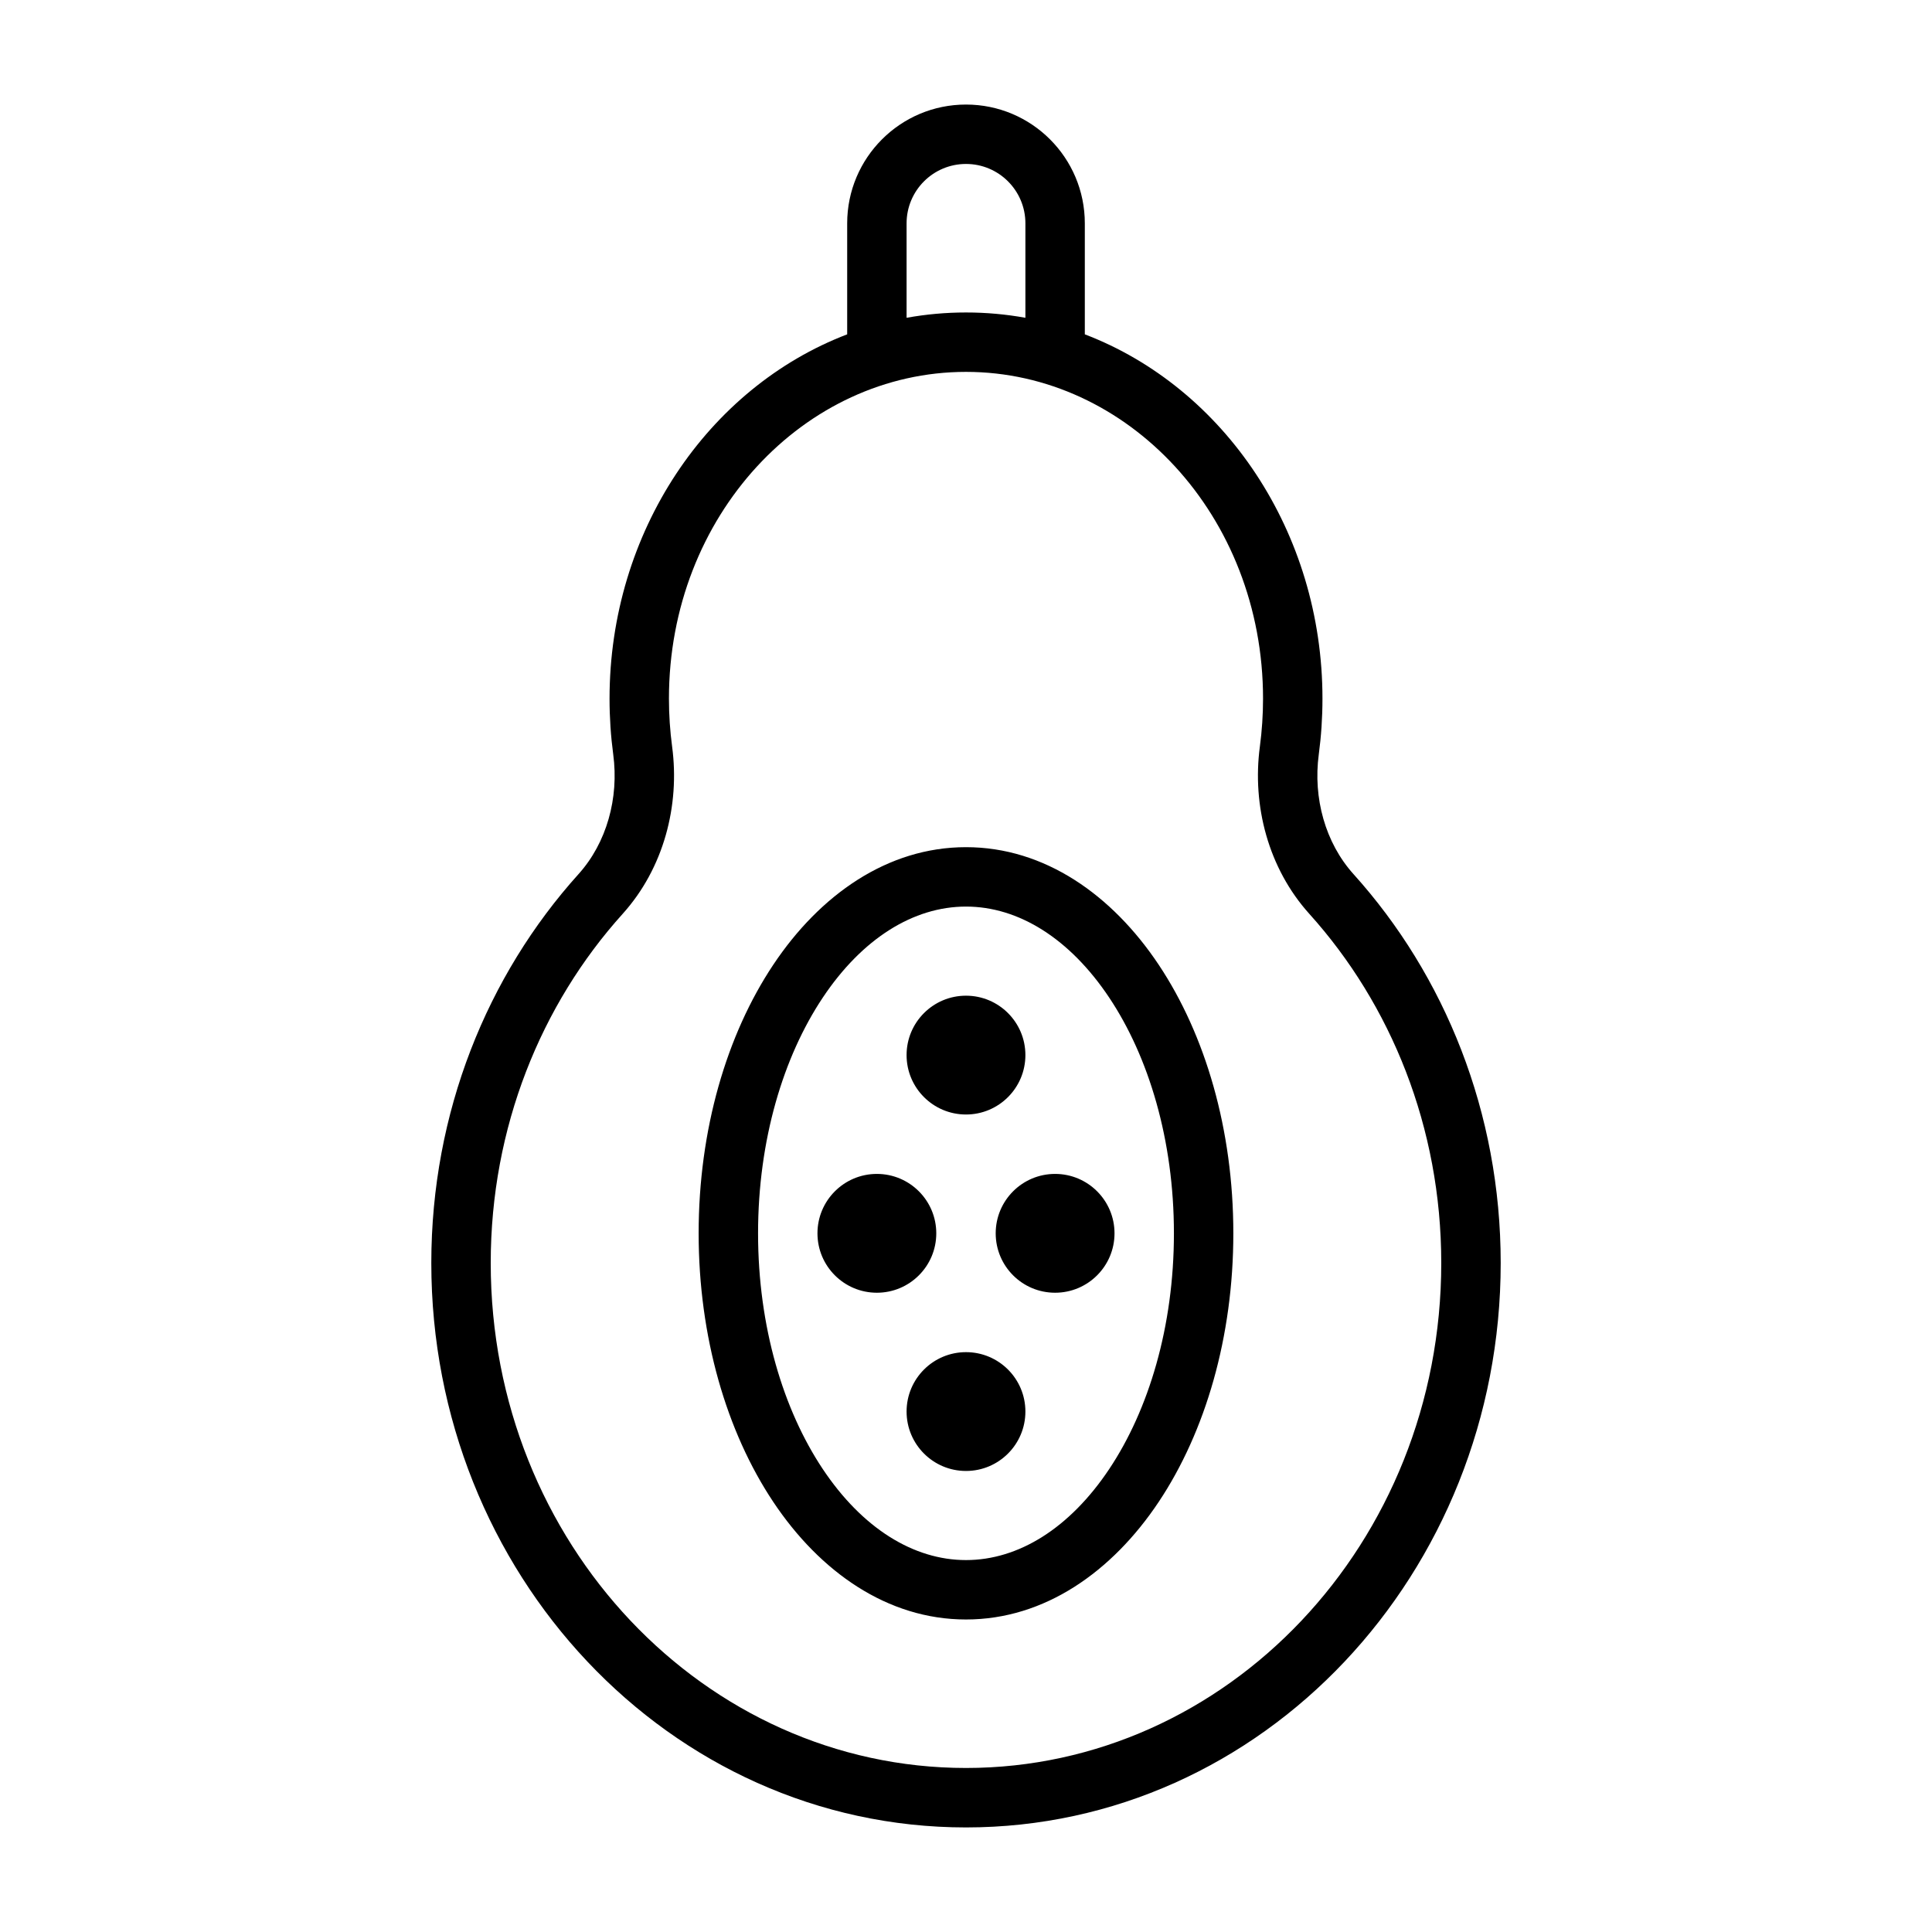 <?xml version="1.0" encoding="UTF-8"?>
<!-- Uploaded to: SVG Repo, www.svgrepo.com, Generator: SVG Repo Mixer Tools -->
<svg fill="#000000" width="800px" height="800px" version="1.1" viewBox="144 144 512 512" xmlns="http://www.w3.org/2000/svg">
 <path d="m400 187.45c-8.695 0-15.746 7.051-15.746 15.746v25.02c5.113-0.922 10.371-1.406 15.746-1.406s10.633 0.484 15.742 1.406v-25.02c0-8.695-7.047-15.746-15.742-15.746zm31.488 45.156v-29.41c0-17.391-14.098-31.488-31.488-31.488s-31.488 14.098-31.488 31.488v29.41c-36.965 14.125-62.977 52.402-62.977 96.539 0 5.019 0.332 9.957 0.977 14.789 1.547 11.559-1.73 23.422-9.199 31.715-24.203 26.859-39.012 63.176-39.012 103.07 0 82.176 63.023 149.57 141.7 149.57 78.672 0 141.7-67.395 141.7-149.57 0-39.891-14.805-76.207-39.012-103.07-7.469-8.293-10.746-20.156-9.199-31.715 0.645-4.832 0.977-9.77 0.977-14.789 0-44.137-26.008-82.414-62.973-96.539zm-69.469 175.81c-10.422 15.633-17.125 37.68-17.125 62.43 0 24.746 6.703 46.797 17.125 62.43 10.457 15.688 24.039 24.16 37.98 24.16 13.938 0 27.52-8.473 37.98-24.16 10.422-15.633 17.121-37.684 17.121-62.43 0-24.75-6.699-46.797-17.121-62.43-10.461-15.688-24.043-24.164-37.98-24.164-13.941 0-27.523 8.477-37.98 24.164zm-13.102-8.734c12.336-18.504 30.238-31.172 51.082-31.172 20.84 0 38.746 12.668 51.078 31.172 12.371 18.559 19.77 43.738 19.77 71.164 0 27.422-7.398 52.605-19.77 71.164-12.332 18.5-30.238 31.172-51.078 31.172-20.844 0-38.746-12.672-51.082-31.172-12.371-18.559-19.77-43.742-19.77-71.164 0-27.426 7.398-52.605 19.77-71.164zm66.824 23.93c0 8.695-7.047 15.746-15.742 15.746s-15.746-7.051-15.746-15.746c0-8.695 7.051-15.742 15.746-15.742s15.742 7.047 15.742 15.742zm-39.359 62.977c8.695 0 15.742-7.047 15.742-15.742 0-8.695-7.047-15.746-15.742-15.746-8.695 0-15.746 7.051-15.746 15.746 0 8.695 7.051 15.742 15.746 15.742zm62.977-15.742c0 8.695-7.051 15.742-15.746 15.742-8.695 0-15.742-7.047-15.742-15.742 0-8.695 7.047-15.746 15.742-15.746 8.695 0 15.746 7.051 15.746 15.746zm-39.359 62.977c8.695 0 15.742-7.051 15.742-15.746s-7.047-15.742-15.742-15.742-15.746 7.047-15.746 15.742 7.051 15.746 15.746 15.746zm-78.723-204.68c0-48.48 35.875-86.59 78.723-86.59 42.844 0 78.719 38.109 78.719 86.59 0 4.32-0.289 8.562-0.84 12.703-2.09 15.625 2.219 32.254 13.109 44.34 21.625 23.996 34.961 56.57 34.961 92.527 0 74.34-56.809 133.82-125.95 133.82-69.145 0-125.95-59.484-125.95-133.82 0-35.957 13.336-68.531 34.961-92.527 10.891-12.086 15.199-28.715 13.109-44.34-0.551-4.141-0.84-8.383-0.84-12.703z" fill-rule="evenodd"/>
</svg>